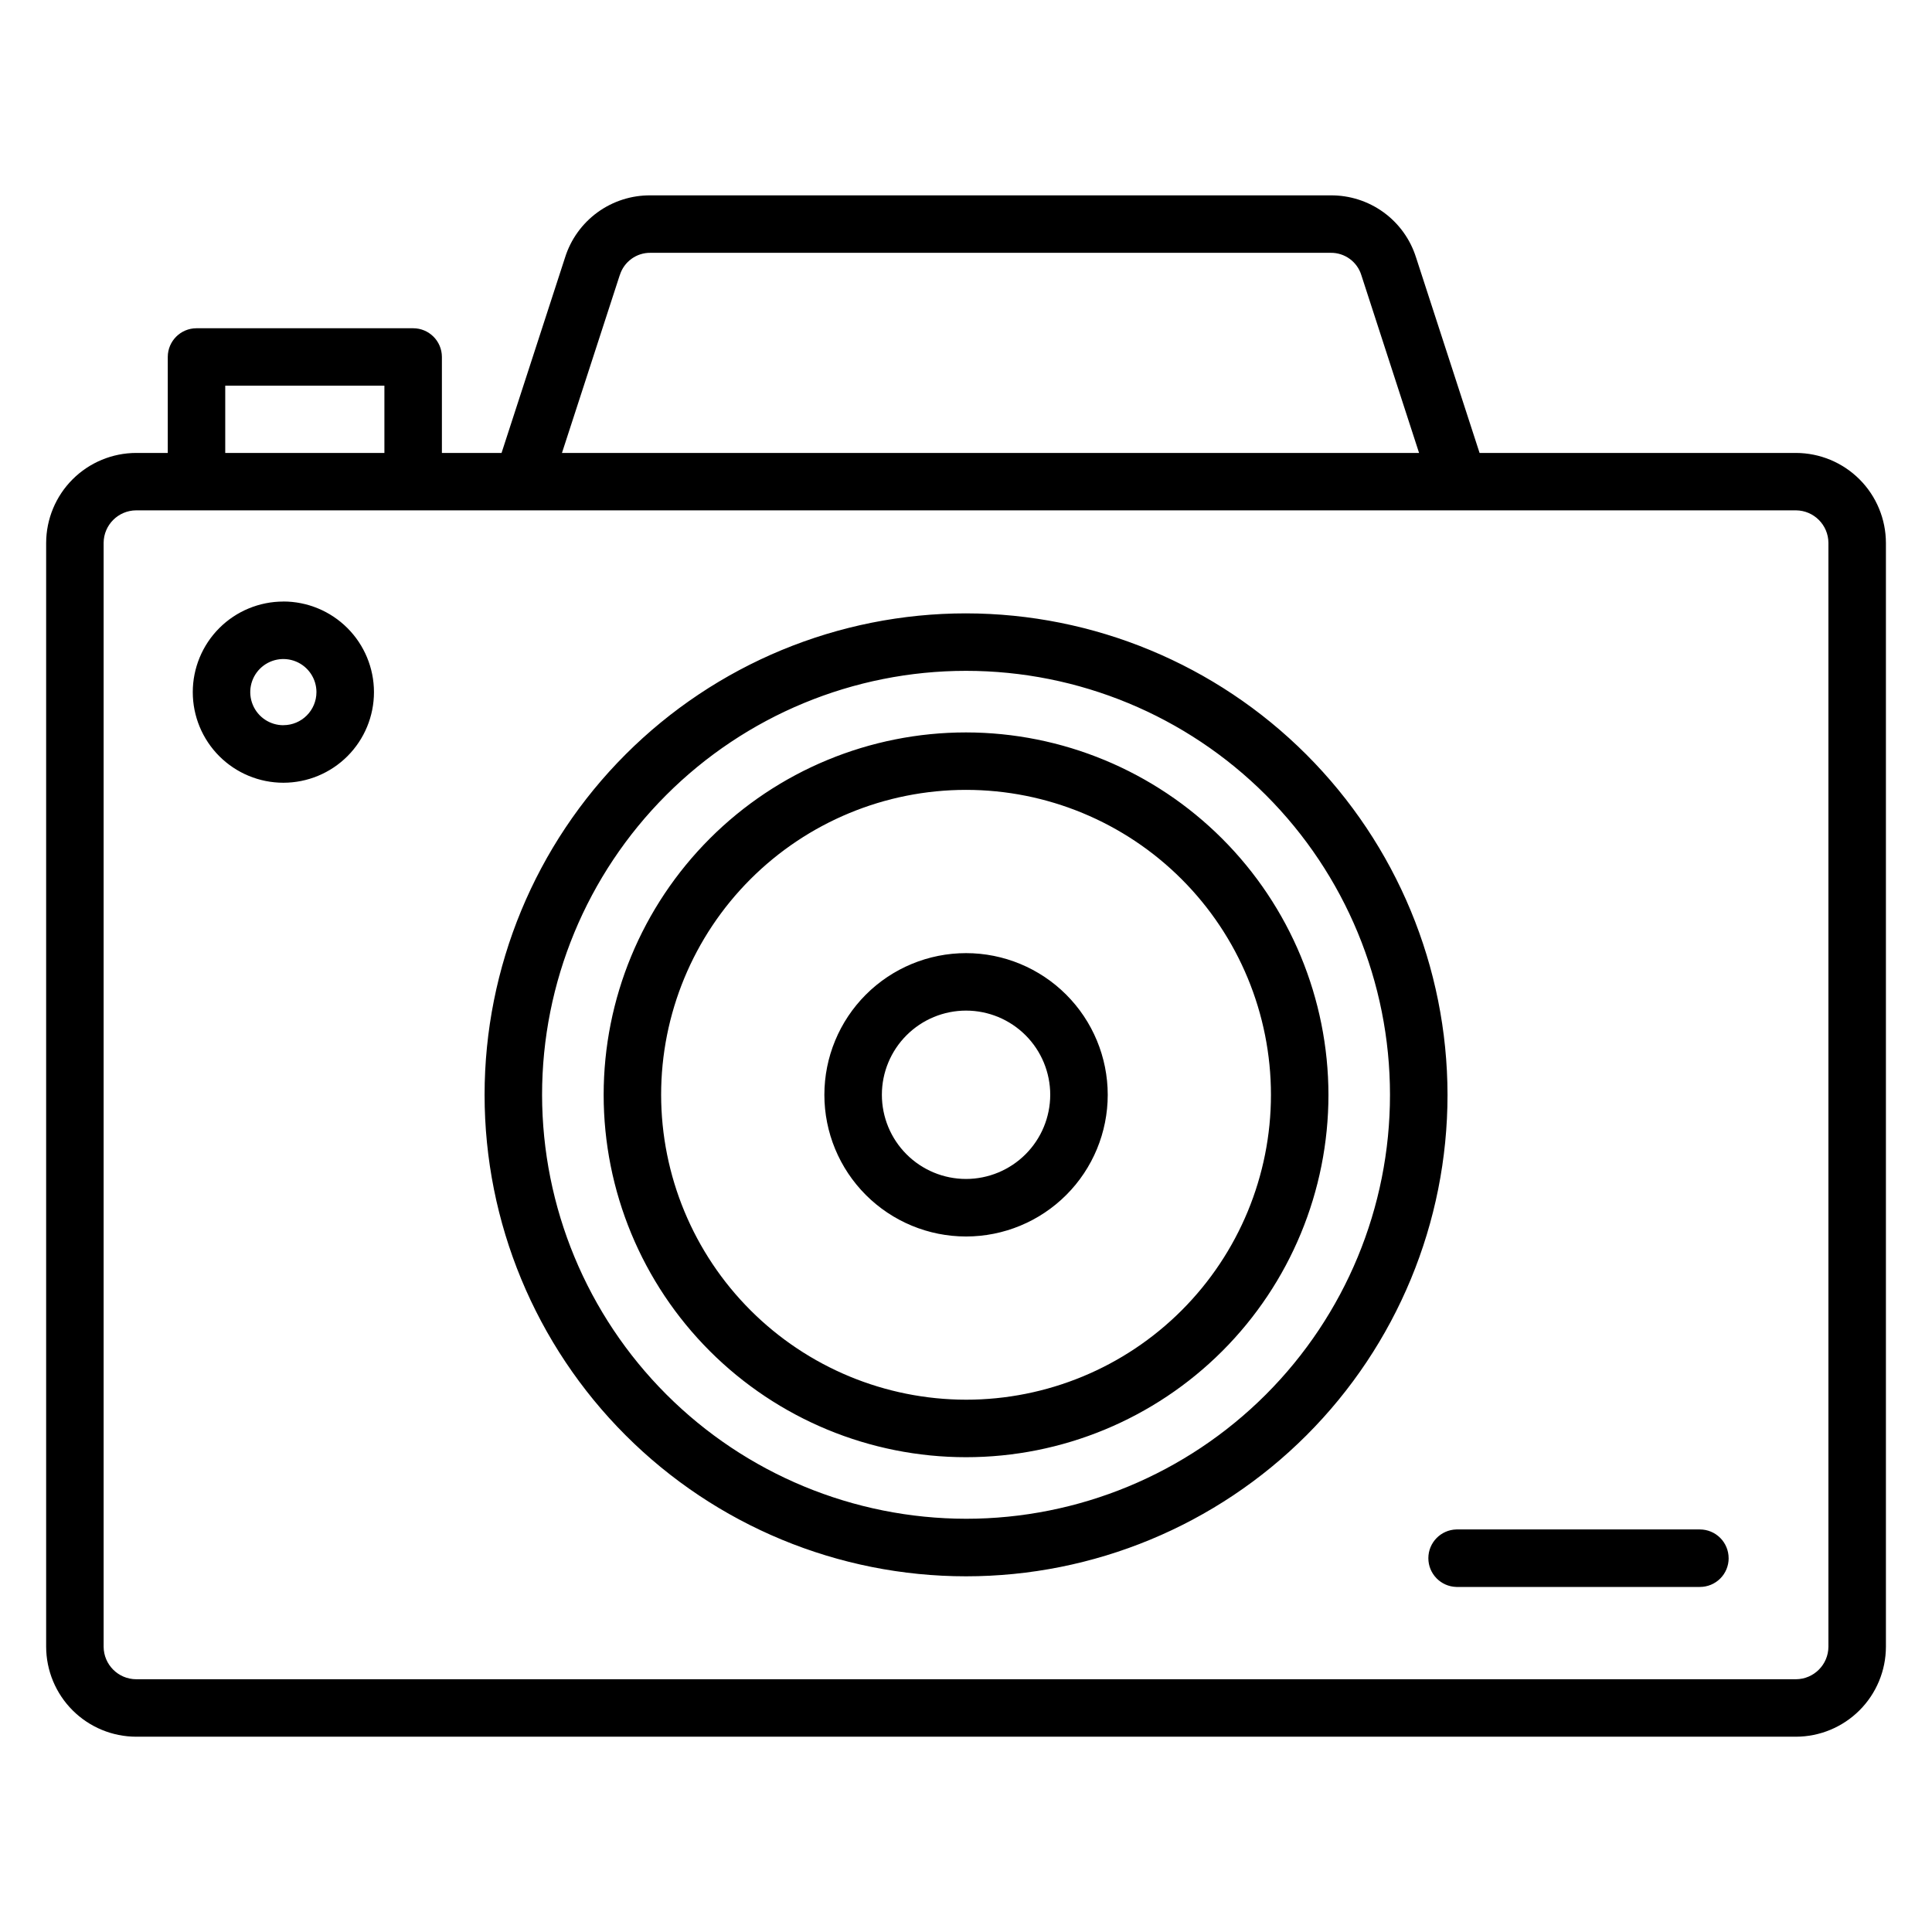 <?xml version="1.0" encoding="UTF-8"?>
<!-- Uploaded to: ICON Repo, www.svgrepo.com, Generator: ICON Repo Mixer Tools -->
<svg fill="#000000" width="800px" height="800px" version="1.1" viewBox="144 144 512 512" xmlns="http://www.w3.org/2000/svg">
 <path d="m602.11 556.94c0.004 2.023-0.801 3.965-2.231 5.394-1.434 1.426-3.371 2.227-5.394 2.223h-64.535c-4.129-0.109-7.422-3.488-7.422-7.617 0-4.133 3.293-7.512 7.422-7.621h64.535c2.019 0 3.957 0.805 5.387 2.234 1.43 1.43 2.231 3.367 2.231 5.387zm-383-220.75h0.004c-3.551 0.008-6.754-2.121-8.117-5.394-1.367-3.277-0.625-7.051 1.879-9.566 2.508-2.512 6.277-3.269 9.559-1.918 3.281 1.355 5.422 4.551 5.426 8.098 0 4.84-3.922 8.766-8.766 8.77zm0-32.773h0.004c-6.371-0.004-12.48 2.523-16.988 7.023-4.504 4.504-7.039 10.609-7.039 16.98 0 6.367 2.527 12.477 7.031 16.98 4.504 4.504 10.613 7.035 16.984 7.035 6.367-0.004 12.477-2.535 16.98-7.043 4.5-4.504 7.027-10.613 7.023-16.984-0.008-6.363-2.539-12.469-7.039-16.969-4.504-4.5-10.605-7.031-16.973-7.035zm180.9 153.02c-5.918 0-11.59-2.352-15.773-6.535-4.184-4.188-6.531-9.859-6.531-15.777 0-5.918 2.352-11.59 6.539-15.773 4.184-4.184 9.859-6.531 15.773-6.531 5.918 0.004 11.59 2.356 15.773 6.539 4.184 4.184 6.531 9.859 6.531 15.777-0.012 5.914-2.363 11.582-6.547 15.762s-9.852 6.531-15.766 6.539zm0-59.852v0.004c-9.961 0-19.508 3.957-26.551 11-7.039 7.043-10.992 16.594-10.992 26.551 0 9.957 3.957 19.508 11 26.547 7.043 7.043 16.594 10.996 26.551 10.996 9.961-0.004 19.508-3.961 26.551-11.004 7.039-7.039 10.992-16.59 10.992-26.551-0.008-9.953-3.969-19.5-11.012-26.539-7.039-7.039-16.586-10.996-26.539-11zm0 118.35c21.43 0 41.984-8.512 57.137-23.668 15.152-15.152 23.668-35.707 23.668-57.137-0.004-21.434-8.516-41.984-23.672-57.137-15.152-15.156-35.707-23.668-57.137-23.668-21.434 0.004-41.984 8.516-57.137 23.672-15.156 15.156-23.668 35.707-23.664 57.141 0.023 21.422 8.547 41.957 23.695 57.105s35.688 23.668 57.109 23.691zm0-176.84v0.004c-25.473 0-49.898 10.117-67.906 28.129-18.012 18.012-28.129 42.438-28.129 67.91 0 25.469 10.121 49.895 28.129 67.906 18.012 18.012 42.438 28.129 67.91 28.129 25.469 0 49.895-10.117 67.906-28.125 18.012-18.012 28.129-42.438 28.133-67.906-0.031-25.465-10.156-49.879-28.164-67.883-18.004-18.004-42.418-28.133-67.879-28.16zm0 208.39v0.004c29.797 0 58.375-11.84 79.445-32.91 21.07-21.07 32.91-49.652 32.906-79.449 0-29.801-11.836-58.379-32.91-79.449-21.07-21.066-49.652-32.902-79.449-32.902-29.801 0.004-58.379 11.84-79.445 32.914-21.07 21.074-32.906 49.652-32.902 79.453 0.035 29.785 11.883 58.344 32.945 79.402 21.062 21.062 49.621 32.91 79.41 32.941zm0-239.94v0.004c-33.84 0-66.293 13.445-90.223 37.375-23.926 23.926-37.367 56.383-37.367 90.223 0 33.84 13.445 66.293 37.375 90.219 23.926 23.93 56.383 37.371 90.219 37.371 33.84 0 66.297-13.445 90.223-37.375 23.93-23.926 37.371-56.379 37.371-90.219-0.039-33.832-13.492-66.266-37.414-90.184-23.922-23.922-56.355-37.375-90.184-37.41zm228.54 273.86v-292.54c-0.027-4.742-3.859-8.582-8.602-8.617h-439.85c-4.758 0.016-8.609 3.863-8.637 8.617v292.54c0.031 4.754 3.883 8.598 8.637 8.613h439.85c4.742-0.035 8.574-3.871 8.602-8.613zm-424.86-334.19h42.18v17.82h-42.18zm104.55-29.254c1.094-3.602 4.445-6.039 8.207-5.961h180.12c3.766-0.082 7.125 2.356 8.215 5.961l15.285 47.074h-227.14l15.289-47.043zm311.71 47.074h-83.848l-16.82-51.758h-0.004c-1.504-4.824-4.527-9.035-8.617-12.008-4.09-2.973-9.031-4.547-14.086-4.492h-180.14c-5.055-0.055-9.988 1.52-14.078 4.488-4.09 2.973-7.113 7.18-8.621 12.004l-16.82 51.766h-15.809v-25.461c-0.02-4.191-3.422-7.582-7.617-7.582h-57.418c-4.191 0-7.594 3.391-7.613 7.582v25.461h-8.359c-6.324 0.008-12.387 2.523-16.859 6.988-4.473 4.469-6.992 10.527-7.012 16.848v292.54c0.016 6.324 2.539 12.383 7.012 16.848 4.473 4.469 10.535 6.981 16.859 6.988h439.85c6.316-0.012 12.371-2.527 16.84-6.996 4.469-4.465 6.984-10.523 6.996-16.84v-292.54c-0.016-6.316-2.531-12.371-6.996-16.84-4.469-4.465-10.523-6.981-16.84-6.996z" fill-rule="evenodd"/>
</svg>